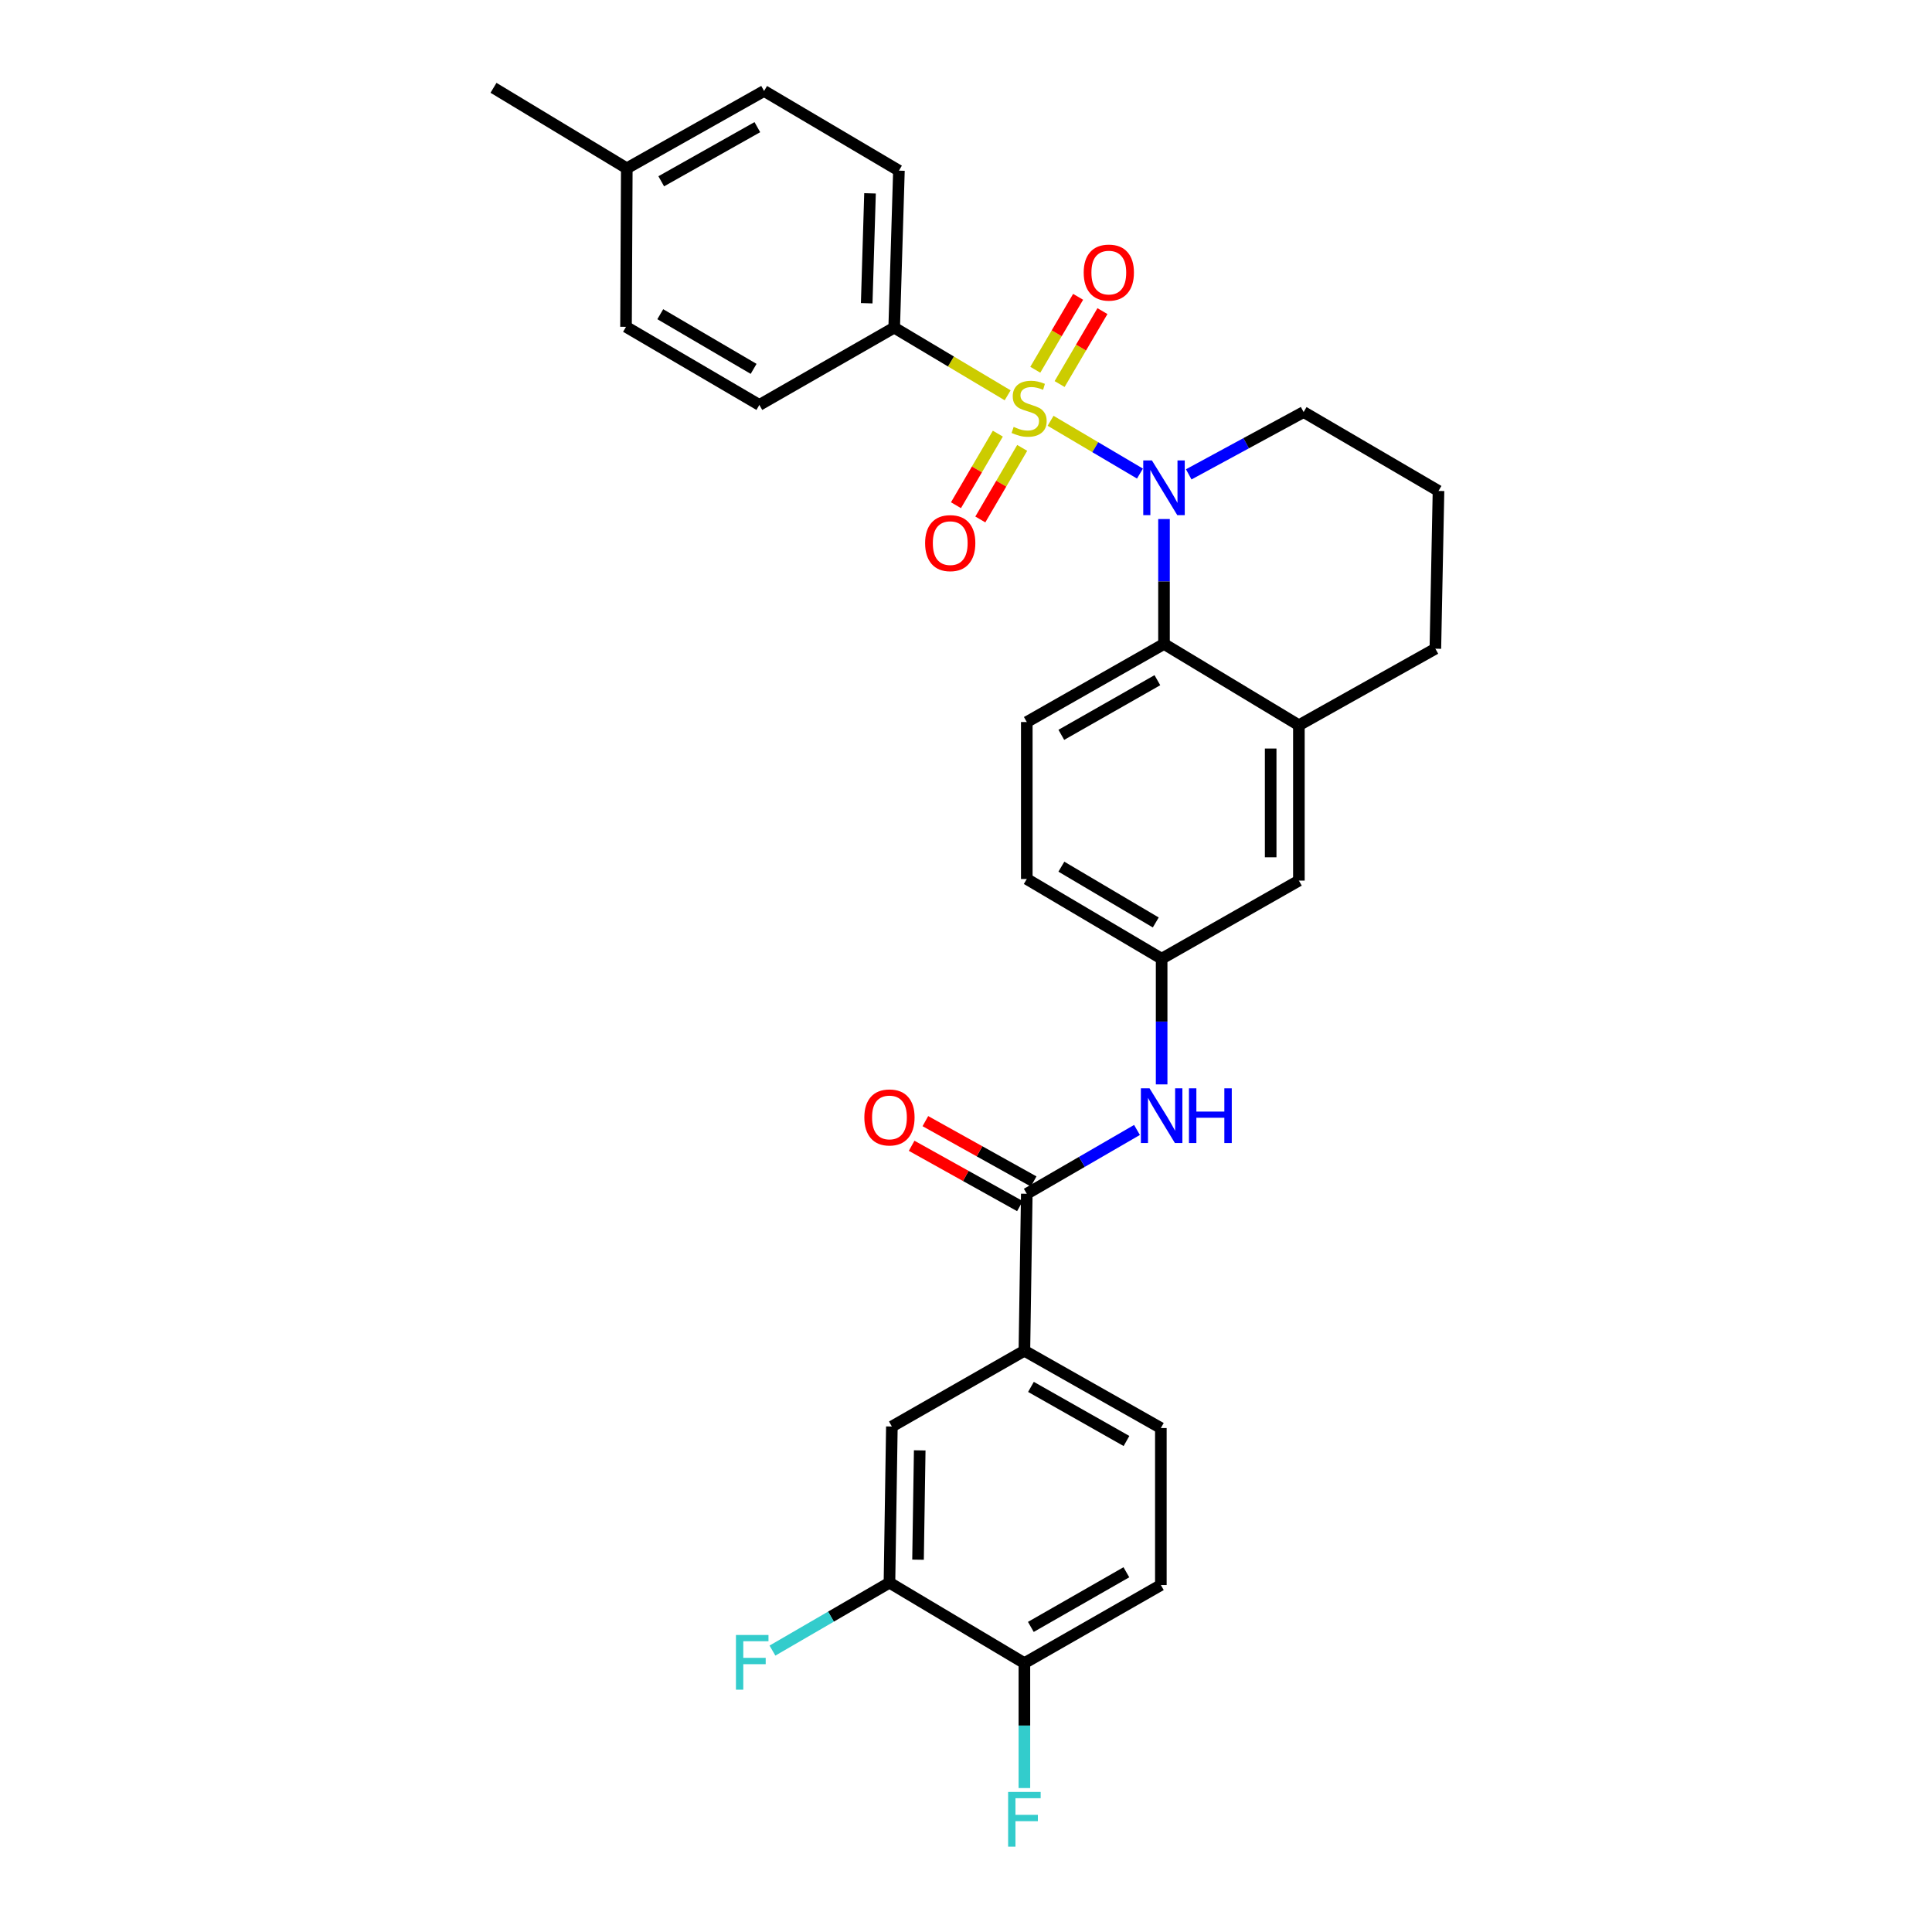 <?xml version='1.0' encoding='iso-8859-1'?>
<svg version='1.1' baseProfile='full'
              xmlns='http://www.w3.org/2000/svg'
                      xmlns:rdkit='http://www.rdkit.org/xml'
                      xmlns:xlink='http://www.w3.org/1999/xlink'
                  xml:space='preserve'
width='1000px' height='1000px' viewBox='0 0 1000 1000'>
<!-- END OF HEADER -->
<rect style='opacity:1.0;fill:#FFFFFF;stroke:none' width='1000' height='1000' x='0' y='0'> </rect>
<path class='bond-0' d='M 543.779,217.8 L 566.91,231.461' style='fill:none;fill-rule:evenodd;stroke:#CCCC00;stroke-width:6px;stroke-linecap:butt;stroke-linejoin:miter;stroke-opacity:1' />
<path class='bond-0' d='M 566.91,231.461 L 590.042,245.122' style='fill:none;fill-rule:evenodd;stroke:#0000FF;stroke-width:6px;stroke-linecap:butt;stroke-linejoin:miter;stroke-opacity:1' />
<path class='bond-3' d='M 521.559,204.612 L 492.196,187.1' style='fill:none;fill-rule:evenodd;stroke:#CCCC00;stroke-width:6px;stroke-linecap:butt;stroke-linejoin:miter;stroke-opacity:1' />
<path class='bond-3' d='M 492.196,187.1 L 462.833,169.587' style='fill:none;fill-rule:evenodd;stroke:#000000;stroke-width:6px;stroke-linecap:butt;stroke-linejoin:miter;stroke-opacity:1' />
<path class='bond-7' d='M 548.457,198.782 L 559.542,179.906' style='fill:none;fill-rule:evenodd;stroke:#CCCC00;stroke-width:6px;stroke-linecap:butt;stroke-linejoin:miter;stroke-opacity:1' />
<path class='bond-7' d='M 559.542,179.906 L 570.627,161.03' style='fill:none;fill-rule:evenodd;stroke:#FF0000;stroke-width:6px;stroke-linecap:butt;stroke-linejoin:miter;stroke-opacity:1' />
<path class='bond-7' d='M 535.864,191.386 L 546.949,172.51' style='fill:none;fill-rule:evenodd;stroke:#CCCC00;stroke-width:6px;stroke-linecap:butt;stroke-linejoin:miter;stroke-opacity:1' />
<path class='bond-7' d='M 546.949,172.51 L 558.034,153.634' style='fill:none;fill-rule:evenodd;stroke:#FF0000;stroke-width:6px;stroke-linecap:butt;stroke-linejoin:miter;stroke-opacity:1' />
<path class='bond-8' d='M 516.481,224.455 L 505.645,242.977' style='fill:none;fill-rule:evenodd;stroke:#CCCC00;stroke-width:6px;stroke-linecap:butt;stroke-linejoin:miter;stroke-opacity:1' />
<path class='bond-8' d='M 505.645,242.977 L 494.809,261.499' style='fill:none;fill-rule:evenodd;stroke:#FF0000;stroke-width:6px;stroke-linecap:butt;stroke-linejoin:miter;stroke-opacity:1' />
<path class='bond-8' d='M 529.087,231.829 L 518.251,250.352' style='fill:none;fill-rule:evenodd;stroke:#CCCC00;stroke-width:6px;stroke-linecap:butt;stroke-linejoin:miter;stroke-opacity:1' />
<path class='bond-8' d='M 518.251,250.352 L 507.415,268.874' style='fill:none;fill-rule:evenodd;stroke:#FF0000;stroke-width:6px;stroke-linecap:butt;stroke-linejoin:miter;stroke-opacity:1' />
<path class='bond-1' d='M 602.486,268.653 L 602.486,300.983' style='fill:none;fill-rule:evenodd;stroke:#0000FF;stroke-width:6px;stroke-linecap:butt;stroke-linejoin:miter;stroke-opacity:1' />
<path class='bond-1' d='M 602.486,300.983 L 602.486,333.312' style='fill:none;fill-rule:evenodd;stroke:#000000;stroke-width:6px;stroke-linecap:butt;stroke-linejoin:miter;stroke-opacity:1' />
<path class='bond-20' d='M 615.282,245.532 L 645.016,229.404' style='fill:none;fill-rule:evenodd;stroke:#0000FF;stroke-width:6px;stroke-linecap:butt;stroke-linejoin:miter;stroke-opacity:1' />
<path class='bond-20' d='M 645.016,229.404 L 674.751,213.277' style='fill:none;fill-rule:evenodd;stroke:#000000;stroke-width:6px;stroke-linecap:butt;stroke-linejoin:miter;stroke-opacity:1' />
<path class='bond-4' d='M 602.486,333.312 L 672.301,375.379' style='fill:none;fill-rule:evenodd;stroke:#000000;stroke-width:6px;stroke-linecap:butt;stroke-linejoin:miter;stroke-opacity:1' />
<path class='bond-11' d='M 602.486,333.312 L 531.463,373.724' style='fill:none;fill-rule:evenodd;stroke:#000000;stroke-width:6px;stroke-linecap:butt;stroke-linejoin:miter;stroke-opacity:1' />
<path class='bond-11' d='M 599.055,352.067 L 549.339,380.355' style='fill:none;fill-rule:evenodd;stroke:#000000;stroke-width:6px;stroke-linecap:butt;stroke-linejoin:miter;stroke-opacity:1' />
<path class='bond-2' d='M 531.463,617.9 L 559.984,601.381' style='fill:none;fill-rule:evenodd;stroke:#000000;stroke-width:6px;stroke-linecap:butt;stroke-linejoin:miter;stroke-opacity:1' />
<path class='bond-2' d='M 559.984,601.381 L 588.505,584.861' style='fill:none;fill-rule:evenodd;stroke:#0000FF;stroke-width:6px;stroke-linecap:butt;stroke-linejoin:miter;stroke-opacity:1' />
<path class='bond-6' d='M 531.463,617.9 L 530.222,699.146' style='fill:none;fill-rule:evenodd;stroke:#000000;stroke-width:6px;stroke-linecap:butt;stroke-linejoin:miter;stroke-opacity:1' />
<path class='bond-15' d='M 535.017,611.522 L 506.994,595.909' style='fill:none;fill-rule:evenodd;stroke:#000000;stroke-width:6px;stroke-linecap:butt;stroke-linejoin:miter;stroke-opacity:1' />
<path class='bond-15' d='M 506.994,595.909 L 478.971,580.297' style='fill:none;fill-rule:evenodd;stroke:#FF0000;stroke-width:6px;stroke-linecap:butt;stroke-linejoin:miter;stroke-opacity:1' />
<path class='bond-15' d='M 527.909,624.279 L 499.886,608.667' style='fill:none;fill-rule:evenodd;stroke:#000000;stroke-width:6px;stroke-linecap:butt;stroke-linejoin:miter;stroke-opacity:1' />
<path class='bond-15' d='M 499.886,608.667 L 471.863,593.054' style='fill:none;fill-rule:evenodd;stroke:#FF0000;stroke-width:6px;stroke-linecap:butt;stroke-linejoin:miter;stroke-opacity:1' />
<path class='bond-18' d='M 462.833,169.587 L 465.283,88.325' style='fill:none;fill-rule:evenodd;stroke:#000000;stroke-width:6px;stroke-linecap:butt;stroke-linejoin:miter;stroke-opacity:1' />
<path class='bond-18' d='M 448.604,156.958 L 450.319,100.074' style='fill:none;fill-rule:evenodd;stroke:#000000;stroke-width:6px;stroke-linecap:butt;stroke-linejoin:miter;stroke-opacity:1' />
<path class='bond-19' d='M 462.833,169.587 L 393.043,209.593' style='fill:none;fill-rule:evenodd;stroke:#000000;stroke-width:6px;stroke-linecap:butt;stroke-linejoin:miter;stroke-opacity:1' />
<path class='bond-13' d='M 672.301,375.379 L 672.301,455.798' style='fill:none;fill-rule:evenodd;stroke:#000000;stroke-width:6px;stroke-linecap:butt;stroke-linejoin:miter;stroke-opacity:1' />
<path class='bond-13' d='M 657.697,387.442 L 657.697,443.735' style='fill:none;fill-rule:evenodd;stroke:#000000;stroke-width:6px;stroke-linecap:butt;stroke-linejoin:miter;stroke-opacity:1' />
<path class='bond-31' d='M 672.301,375.379 L 742.943,335.762' style='fill:none;fill-rule:evenodd;stroke:#000000;stroke-width:6px;stroke-linecap:butt;stroke-linejoin:miter;stroke-opacity:1' />
<path class='bond-5' d='M 601.261,561.281 L 601.261,528.753' style='fill:none;fill-rule:evenodd;stroke:#0000FF;stroke-width:6px;stroke-linecap:butt;stroke-linejoin:miter;stroke-opacity:1' />
<path class='bond-5' d='M 601.261,528.753 L 601.261,496.226' style='fill:none;fill-rule:evenodd;stroke:#000000;stroke-width:6px;stroke-linecap:butt;stroke-linejoin:miter;stroke-opacity:1' />
<path class='bond-10' d='M 530.222,699.146 L 461.632,738.358' style='fill:none;fill-rule:evenodd;stroke:#000000;stroke-width:6px;stroke-linecap:butt;stroke-linejoin:miter;stroke-opacity:1' />
<path class='bond-16' d='M 530.222,699.146 L 600.856,739.153' style='fill:none;fill-rule:evenodd;stroke:#000000;stroke-width:6px;stroke-linecap:butt;stroke-linejoin:miter;stroke-opacity:1' />
<path class='bond-16' d='M 533.62,717.854 L 583.063,745.859' style='fill:none;fill-rule:evenodd;stroke:#000000;stroke-width:6px;stroke-linecap:butt;stroke-linejoin:miter;stroke-opacity:1' />
<path class='bond-9' d='M 460.383,819.198 L 461.632,738.358' style='fill:none;fill-rule:evenodd;stroke:#000000;stroke-width:6px;stroke-linecap:butt;stroke-linejoin:miter;stroke-opacity:1' />
<path class='bond-9' d='M 475.173,807.297 L 476.047,750.709' style='fill:none;fill-rule:evenodd;stroke:#000000;stroke-width:6px;stroke-linecap:butt;stroke-linejoin:miter;stroke-opacity:1' />
<path class='bond-22' d='M 460.383,819.198 L 430.1,836.771' style='fill:none;fill-rule:evenodd;stroke:#000000;stroke-width:6px;stroke-linecap:butt;stroke-linejoin:miter;stroke-opacity:1' />
<path class='bond-22' d='M 430.1,836.771 L 399.817,854.344' style='fill:none;fill-rule:evenodd;stroke:#33CCCC;stroke-width:6px;stroke-linecap:butt;stroke-linejoin:miter;stroke-opacity:1' />
<path class='bond-33' d='M 460.383,819.198 L 530.222,860.827' style='fill:none;fill-rule:evenodd;stroke:#000000;stroke-width:6px;stroke-linecap:butt;stroke-linejoin:miter;stroke-opacity:1' />
<path class='bond-21' d='M 531.463,373.724 L 531.463,454.97' style='fill:none;fill-rule:evenodd;stroke:#000000;stroke-width:6px;stroke-linecap:butt;stroke-linejoin:miter;stroke-opacity:1' />
<path class='bond-12' d='M 601.261,496.226 L 531.463,454.97' style='fill:none;fill-rule:evenodd;stroke:#000000;stroke-width:6px;stroke-linecap:butt;stroke-linejoin:miter;stroke-opacity:1' />
<path class='bond-12' d='M 598.223,477.466 L 549.364,448.587' style='fill:none;fill-rule:evenodd;stroke:#000000;stroke-width:6px;stroke-linecap:butt;stroke-linejoin:miter;stroke-opacity:1' />
<path class='bond-32' d='M 601.261,496.226 L 672.301,455.798' style='fill:none;fill-rule:evenodd;stroke:#000000;stroke-width:6px;stroke-linecap:butt;stroke-linejoin:miter;stroke-opacity:1' />
<path class='bond-14' d='M 530.222,860.827 L 600.856,820.415' style='fill:none;fill-rule:evenodd;stroke:#000000;stroke-width:6px;stroke-linecap:butt;stroke-linejoin:miter;stroke-opacity:1' />
<path class='bond-14' d='M 533.565,842.089 L 583.008,813.801' style='fill:none;fill-rule:evenodd;stroke:#000000;stroke-width:6px;stroke-linecap:butt;stroke-linejoin:miter;stroke-opacity:1' />
<path class='bond-23' d='M 530.222,860.827 L 530.222,893.16' style='fill:none;fill-rule:evenodd;stroke:#000000;stroke-width:6px;stroke-linecap:butt;stroke-linejoin:miter;stroke-opacity:1' />
<path class='bond-23' d='M 530.222,893.16 L 530.222,925.494' style='fill:none;fill-rule:evenodd;stroke:#33CCCC;stroke-width:6px;stroke-linecap:butt;stroke-linejoin:miter;stroke-opacity:1' />
<path class='bond-17' d='M 600.856,739.153 L 600.856,820.415' style='fill:none;fill-rule:evenodd;stroke:#000000;stroke-width:6px;stroke-linecap:butt;stroke-linejoin:miter;stroke-opacity:1' />
<path class='bond-24' d='M 465.283,88.325 L 395.493,47.085' style='fill:none;fill-rule:evenodd;stroke:#000000;stroke-width:6px;stroke-linecap:butt;stroke-linejoin:miter;stroke-opacity:1' />
<path class='bond-25' d='M 393.043,209.593 L 324.024,169.165' style='fill:none;fill-rule:evenodd;stroke:#000000;stroke-width:6px;stroke-linecap:butt;stroke-linejoin:miter;stroke-opacity:1' />
<path class='bond-25' d='M 390.071,190.928 L 341.758,162.628' style='fill:none;fill-rule:evenodd;stroke:#000000;stroke-width:6px;stroke-linecap:butt;stroke-linejoin:miter;stroke-opacity:1' />
<path class='bond-28' d='M 674.751,213.277 L 744.565,254.111' style='fill:none;fill-rule:evenodd;stroke:#000000;stroke-width:6px;stroke-linecap:butt;stroke-linejoin:miter;stroke-opacity:1' />
<path class='bond-30' d='M 395.493,47.085 L 324.43,87.116' style='fill:none;fill-rule:evenodd;stroke:#000000;stroke-width:6px;stroke-linecap:butt;stroke-linejoin:miter;stroke-opacity:1' />
<path class='bond-30' d='M 392.001,65.814 L 342.257,93.835' style='fill:none;fill-rule:evenodd;stroke:#000000;stroke-width:6px;stroke-linecap:butt;stroke-linejoin:miter;stroke-opacity:1' />
<path class='bond-26' d='M 324.024,169.165 L 324.43,87.116' style='fill:none;fill-rule:evenodd;stroke:#000000;stroke-width:6px;stroke-linecap:butt;stroke-linejoin:miter;stroke-opacity:1' />
<path class='bond-29' d='M 324.43,87.116 L 255.435,45.455' style='fill:none;fill-rule:evenodd;stroke:#000000;stroke-width:6px;stroke-linecap:butt;stroke-linejoin:miter;stroke-opacity:1' />
<path class='bond-27' d='M 742.943,335.762 L 744.565,254.111' style='fill:none;fill-rule:evenodd;stroke:#000000;stroke-width:6px;stroke-linecap:butt;stroke-linejoin:miter;stroke-opacity:1' />
<path  class='atom-0' d='M 524.672 220.96
Q 524.992 221.08, 526.312 221.64
Q 527.632 222.2, 529.072 222.56
Q 530.552 222.88, 531.992 222.88
Q 534.672 222.88, 536.232 221.6
Q 537.792 220.28, 537.792 218
Q 537.792 216.44, 536.992 215.48
Q 536.232 214.52, 535.032 214
Q 533.832 213.48, 531.832 212.88
Q 529.312 212.12, 527.792 211.4
Q 526.312 210.68, 525.232 209.16
Q 524.192 207.64, 524.192 205.08
Q 524.192 201.52, 526.592 199.32
Q 529.032 197.12, 533.832 197.12
Q 537.112 197.12, 540.832 198.68
L 539.912 201.76
Q 536.512 200.36, 533.952 200.36
Q 531.192 200.36, 529.672 201.52
Q 528.152 202.64, 528.192 204.6
Q 528.192 206.12, 528.952 207.04
Q 529.752 207.96, 530.872 208.48
Q 532.032 209, 533.952 209.6
Q 536.512 210.4, 538.032 211.2
Q 539.552 212, 540.632 213.64
Q 541.752 215.24, 541.752 218
Q 541.752 221.92, 539.112 224.04
Q 536.512 226.12, 532.152 226.12
Q 529.632 226.12, 527.712 225.56
Q 525.832 225.04, 523.592 224.12
L 524.672 220.96
' fill='#CCCC00'/>
<path  class='atom-1' d='M 596.226 238.312
L 605.506 253.312
Q 606.426 254.792, 607.906 257.472
Q 609.386 260.152, 609.466 260.312
L 609.466 238.312
L 613.226 238.312
L 613.226 266.632
L 609.346 266.632
L 599.386 250.232
Q 598.226 248.312, 596.986 246.112
Q 595.786 243.912, 595.426 243.232
L 595.426 266.632
L 591.746 266.632
L 591.746 238.312
L 596.226 238.312
' fill='#0000FF'/>
<path  class='atom-6' d='M 595.001 563.312
L 604.281 578.312
Q 605.201 579.792, 606.681 582.472
Q 608.161 585.152, 608.241 585.312
L 608.241 563.312
L 612.001 563.312
L 612.001 591.632
L 608.121 591.632
L 598.161 575.232
Q 597.001 573.312, 595.761 571.112
Q 594.561 568.912, 594.201 568.232
L 594.201 591.632
L 590.521 591.632
L 590.521 563.312
L 595.001 563.312
' fill='#0000FF'/>
<path  class='atom-6' d='M 615.401 563.312
L 619.241 563.312
L 619.241 575.352
L 633.721 575.352
L 633.721 563.312
L 637.561 563.312
L 637.561 591.632
L 633.721 591.632
L 633.721 578.552
L 619.241 578.552
L 619.241 591.632
L 615.401 591.632
L 615.401 563.312
' fill='#0000FF'/>
<path  class='atom-8' d='M 560.92 141.084
Q 560.92 134.284, 564.28 130.484
Q 567.64 126.684, 573.92 126.684
Q 580.2 126.684, 583.56 130.484
Q 586.92 134.284, 586.92 141.084
Q 586.92 147.964, 583.52 151.884
Q 580.12 155.764, 573.92 155.764
Q 567.68 155.764, 564.28 151.884
Q 560.92 148.004, 560.92 141.084
M 573.92 152.564
Q 578.24 152.564, 580.56 149.684
Q 582.92 146.764, 582.92 141.084
Q 582.92 135.524, 580.56 132.724
Q 578.24 129.884, 573.92 129.884
Q 569.6 129.884, 567.24 132.684
Q 564.92 135.484, 564.92 141.084
Q 564.92 146.804, 567.24 149.684
Q 569.6 152.564, 573.92 152.564
' fill='#FF0000'/>
<path  class='atom-9' d='M 478.838 281.119
Q 478.838 274.319, 482.198 270.519
Q 485.558 266.719, 491.838 266.719
Q 498.118 266.719, 501.478 270.519
Q 504.838 274.319, 504.838 281.119
Q 504.838 287.999, 501.438 291.919
Q 498.038 295.799, 491.838 295.799
Q 485.598 295.799, 482.198 291.919
Q 478.838 288.039, 478.838 281.119
M 491.838 292.599
Q 496.158 292.599, 498.478 289.719
Q 500.838 286.799, 500.838 281.119
Q 500.838 275.559, 498.478 272.759
Q 496.158 269.919, 491.838 269.919
Q 487.518 269.919, 485.158 272.719
Q 482.838 275.519, 482.838 281.119
Q 482.838 286.839, 485.158 289.719
Q 487.518 292.599, 491.838 292.599
' fill='#FF0000'/>
<path  class='atom-16' d='M 447.383 578.38
Q 447.383 571.58, 450.743 567.78
Q 454.103 563.98, 460.383 563.98
Q 466.663 563.98, 470.023 567.78
Q 473.383 571.58, 473.383 578.38
Q 473.383 585.26, 469.983 589.18
Q 466.583 593.06, 460.383 593.06
Q 454.143 593.06, 450.743 589.18
Q 447.383 585.3, 447.383 578.38
M 460.383 589.86
Q 464.703 589.86, 467.023 586.98
Q 469.383 584.06, 469.383 578.38
Q 469.383 572.82, 467.023 570.02
Q 464.703 567.18, 460.383 567.18
Q 456.063 567.18, 453.703 569.98
Q 451.383 572.78, 451.383 578.38
Q 451.383 584.1, 453.703 586.98
Q 456.063 589.86, 460.383 589.86
' fill='#FF0000'/>
<path  class='atom-23' d='M 380.924 846.261
L 397.764 846.261
L 397.764 849.501
L 384.724 849.501
L 384.724 858.101
L 396.324 858.101
L 396.324 861.381
L 384.724 861.381
L 384.724 874.581
L 380.924 874.581
L 380.924 846.261
' fill='#33CCCC'/>
<path  class='atom-24' d='M 521.802 927.515
L 538.642 927.515
L 538.642 930.755
L 525.602 930.755
L 525.602 939.355
L 537.202 939.355
L 537.202 942.635
L 525.602 942.635
L 525.602 955.835
L 521.802 955.835
L 521.802 927.515
' fill='#33CCCC'/>
</svg>
